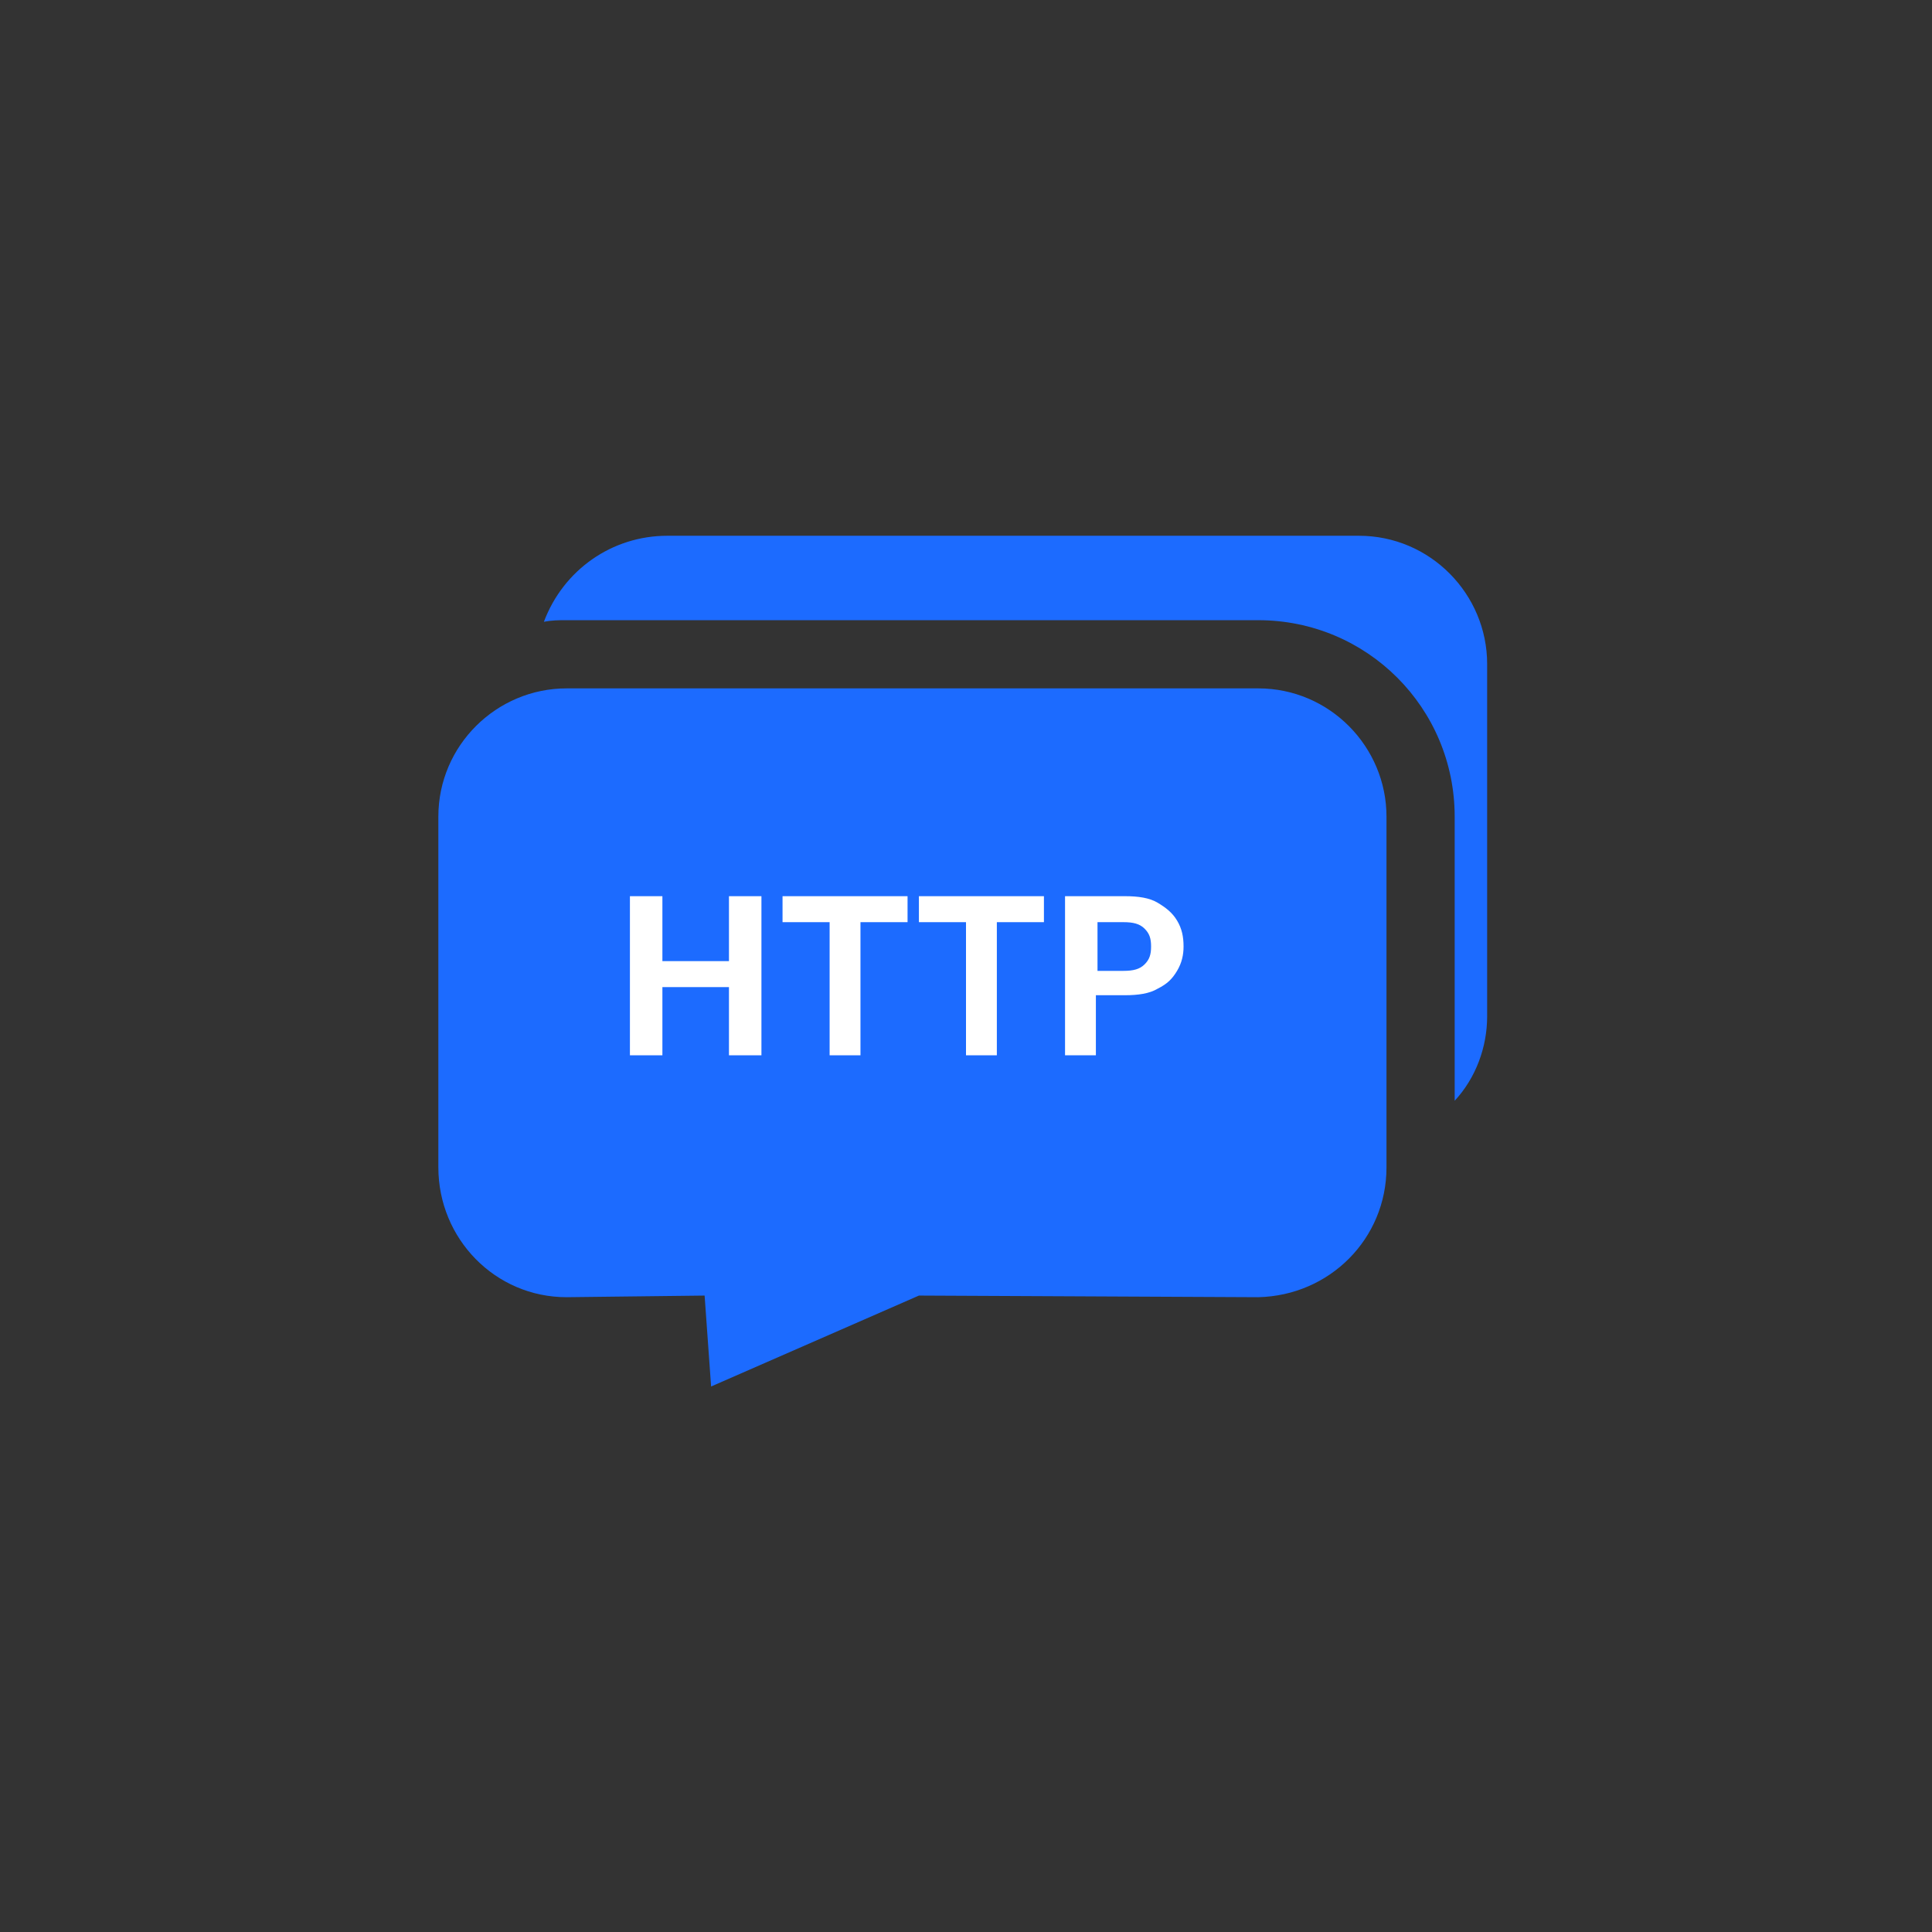 <?xml version="1.0" encoding="UTF-8"?>
<!-- Generator: Adobe Illustrator 27.9.0, SVG Export Plug-In . SVG Version: 6.00 Build 0)  -->
<svg xmlns="http://www.w3.org/2000/svg" xmlns:xlink="http://www.w3.org/1999/xlink" version="1.1" id="Layer_1" x="0px" y="0px" viewBox="0 0 119 119" style="enable-background:new 0 0 119 119;" xml:space="preserve">
<rect x="0" y="0" width="119" height="119" fill="#333333" stroke="none"/>
<style type="text/css">
	.st0{clip-path:url(#SVGID_00000181052482719452981490000007401863916733725101_);}
	.st1{fill-rule:evenodd;clip-rule:evenodd;fill:#1C6BFF;}
	.st2{enable-background:new    ;}
	.st3{fill:#FFFFFF;}
	.st4{fill:none;}
</style>
<g id="Group_524" transform="translate(-782 -721)">
	<g id="Group_515" transform="translate(809 754)">
		<g>
			<defs>
				<rect id="SVGID_1_" y="0" width="64.6" height="52.4"></rect>
			</defs>
			<clipPath id="SVGID_00000127019714714907013970000010473035918309994380_">
				<use xlink:href="#SVGID_1_" style="overflow:visible;"></use>
			</clipPath>
			
				<g id="Group_514" transform="translate(0 0)" style="clip-path:url(#SVGID_00000127019714714907013970000010473035918309994380_);">
				<path id="Path_184" class="st1" d="M7.9,9.4h42.6c4.4,0,7.9,3.6,7.9,7.9v21.6c0,4.4-3.5,7.9-7.9,8l-20.9-0.1l-12.8,5.6l-0.4-5.6      l-8.5,0.1c-4.4,0-7.9-3.6-7.9-8c0,0,0,0,0,0V17.3C0,12.9,3.6,9.4,7.9,9.4 M14.1,0h42.6c4.4,0,7.9,3.6,7.9,7.9v21.7      c0,1.9-0.7,3.8-2,5.2V17.3c0-6.7-5.4-12.1-12.1-12.1H7.9c-0.5,0-0.9,0-1.4,0.1C7.7,2.1,10.7,0,14.1,0"></path>
			</g>
		</g>
	</g>
	<g class="st2">
		<path class="st3" d="M820.8,786v-9.8h2v9.8H820.8z M822.5,781.8v-1.6h4.8v1.6H822.5z M826.9,786v-9.8h2v9.8H826.9z"></path>
		<path class="st3" d="M833.1,786v-8.2h-2.9v-1.6h7.7v1.6H835v8.2H833.1z"></path>
		<path class="st3" d="M841.5,786v-8.2h-2.9v-1.6h7.7v1.6h-2.9v8.2H841.5z"></path>
		<path class="st3" d="M847.6,786v-9.8h3.7c0.8,0,1.5,0.1,2,0.4c0.5,0.3,0.9,0.6,1.2,1.1s0.4,1,0.4,1.6c0,0.5-0.1,1-0.4,1.5    s-0.6,0.8-1.2,1.1c-0.5,0.3-1.2,0.4-2,0.4h-1.8v3.7H847.6z M849.6,780.8h1.6c0.6,0,1-0.1,1.3-0.4s0.4-0.6,0.4-1.1    c0-0.5-0.1-0.8-0.4-1.1c-0.3-0.3-0.7-0.4-1.3-0.4h-1.6V780.8z"></path>
	</g>
	<circle id="Ellipse_6" class="st4" cx="841.5" cy="780.5" r="59.5"></circle>
</g>
</svg>
